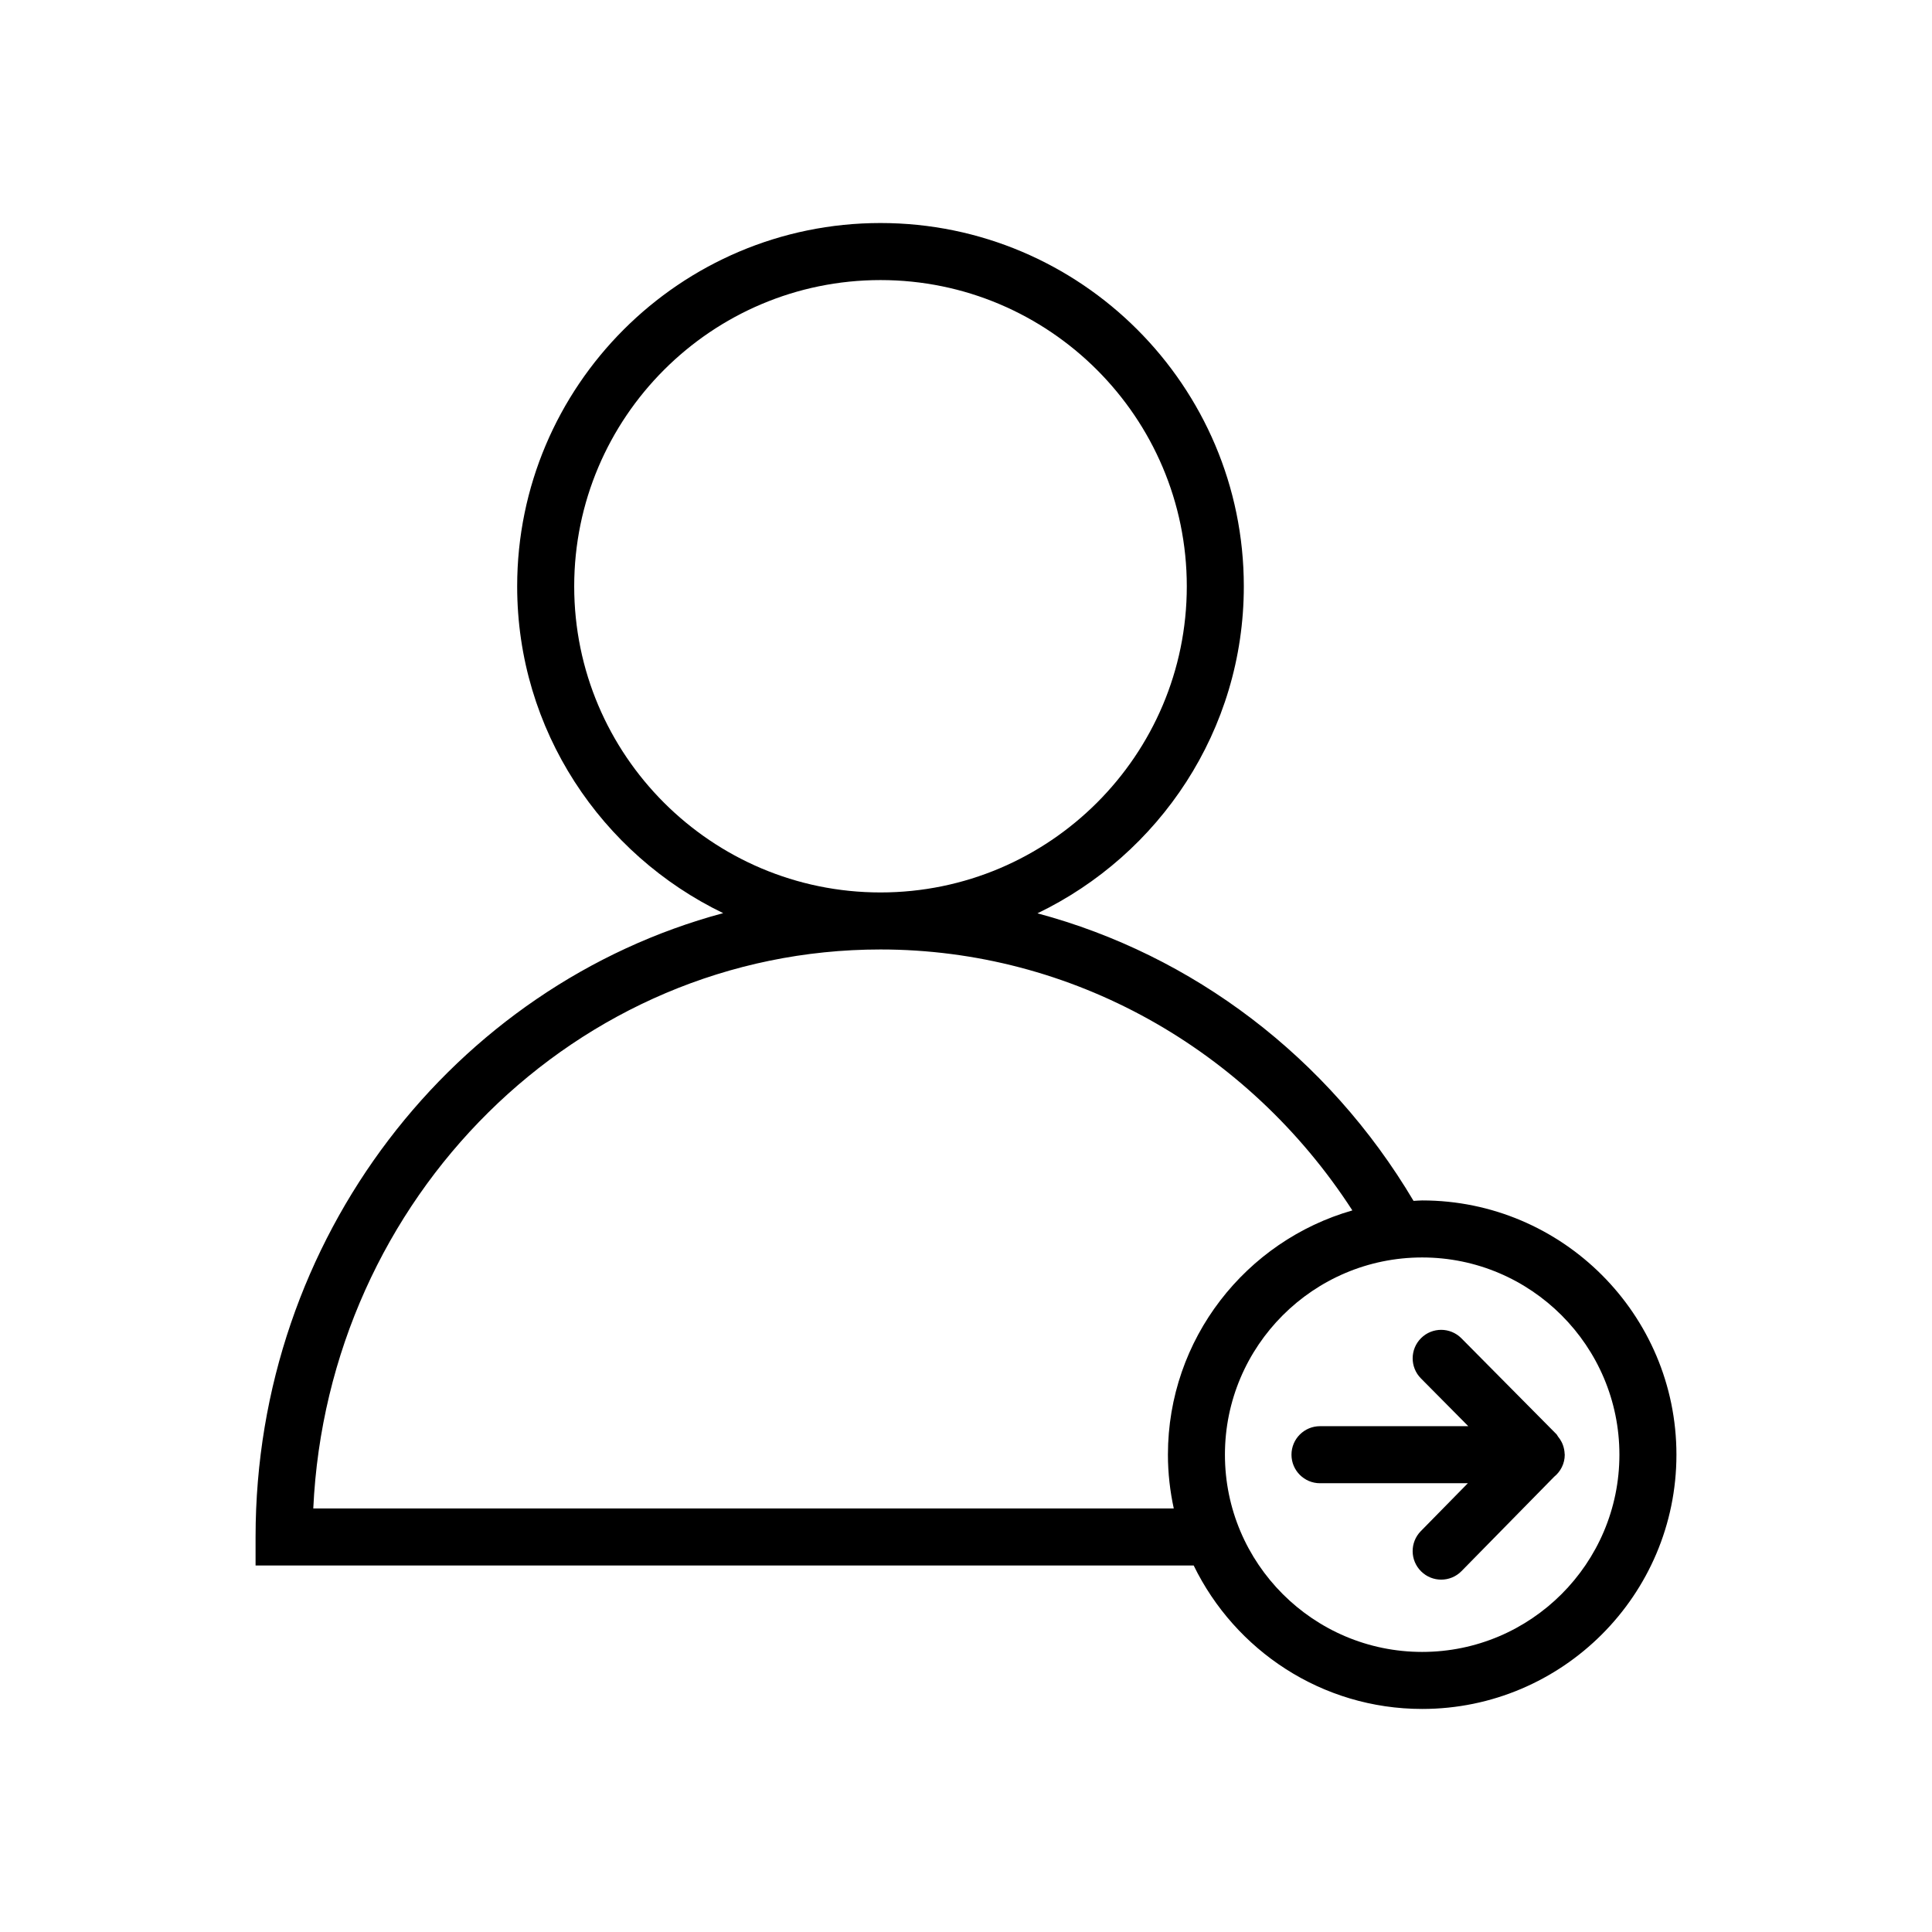 <?xml version="1.0" encoding="UTF-8"?>
<!-- Uploaded to: ICON Repo, www.iconrepo.com, Generator: ICON Repo Mixer Tools -->
<svg fill="#000000" width="800px" height="800px" version="1.1" viewBox="144 144 512 512" xmlns="http://www.w3.org/2000/svg">
 <g>
  <path d="m520.89 596.89c37.156 0 67.383-30.23 67.383-67.379 0-37.156-30.23-67.383-67.383-67.383-0.77 0-1.523 0.09-2.289 0.117-22.641-38.16-58.539-65.199-99.664-76.203 32.293-15.551 54.688-48.492 54.688-86.656 0-53.09-43.195-96.281-96.289-96.281-53.086 0-96.281 43.191-96.281 96.281 0 38.125 22.348 71.039 54.594 86.605-71.199 19.121-123.92 85.984-123.92 165.32v7.559h248.61c10.941 22.465 33.934 38.02 60.555 38.02zm52.27-67.379c0 28.824-23.449 52.266-52.27 52.266-28.824 0-52.27-23.441-52.27-52.266s23.449-52.27 52.27-52.27c28.824 0 52.27 23.449 52.27 52.27zm-276.99-230.12c0-44.758 36.414-81.168 81.172-81.168 44.758 0 81.172 36.414 81.172 81.168 0 44.727-36.414 81.117-81.172 81.117-44.758 0.004-81.172-36.387-81.172-81.117zm-69.148 244.37c3.82-82.359 69.789-148.14 150.32-148.14 50.523 0 97.25 26.207 125.05 69.152-28.18 8.066-48.879 34.008-48.879 64.738 0 4.887 0.555 9.648 1.547 14.242z"/>
  <path d="m520.56 509.29 12.551 12.664h-39.297c-4.176 0-7.559 3.387-7.559 7.559s3.379 7.559 7.559 7.559h39.18l-12.461 12.691c-2.926 2.977-2.883 7.766 0.102 10.688 1.473 1.445 3.379 2.168 5.297 2.168 1.953 0 3.914-0.754 5.391-2.262l24.531-24.988c1.707-1.387 2.82-3.477 2.82-5.848 0-0.031-0.012-0.055-0.012-0.086 0-0.066-0.016-0.125-0.02-0.191-0.031-0.797-0.188-1.551-0.441-2.266-0.102-0.293-0.227-0.555-0.363-0.836-0.262-0.523-0.586-1.004-0.953-1.445-0.156-0.191-0.223-0.43-0.402-0.609l-25.191-25.422c-2.941-2.969-7.723-2.996-10.688-0.051-2.957 2.93-2.981 7.715-0.043 10.676z"/>
 </g>
</svg>
